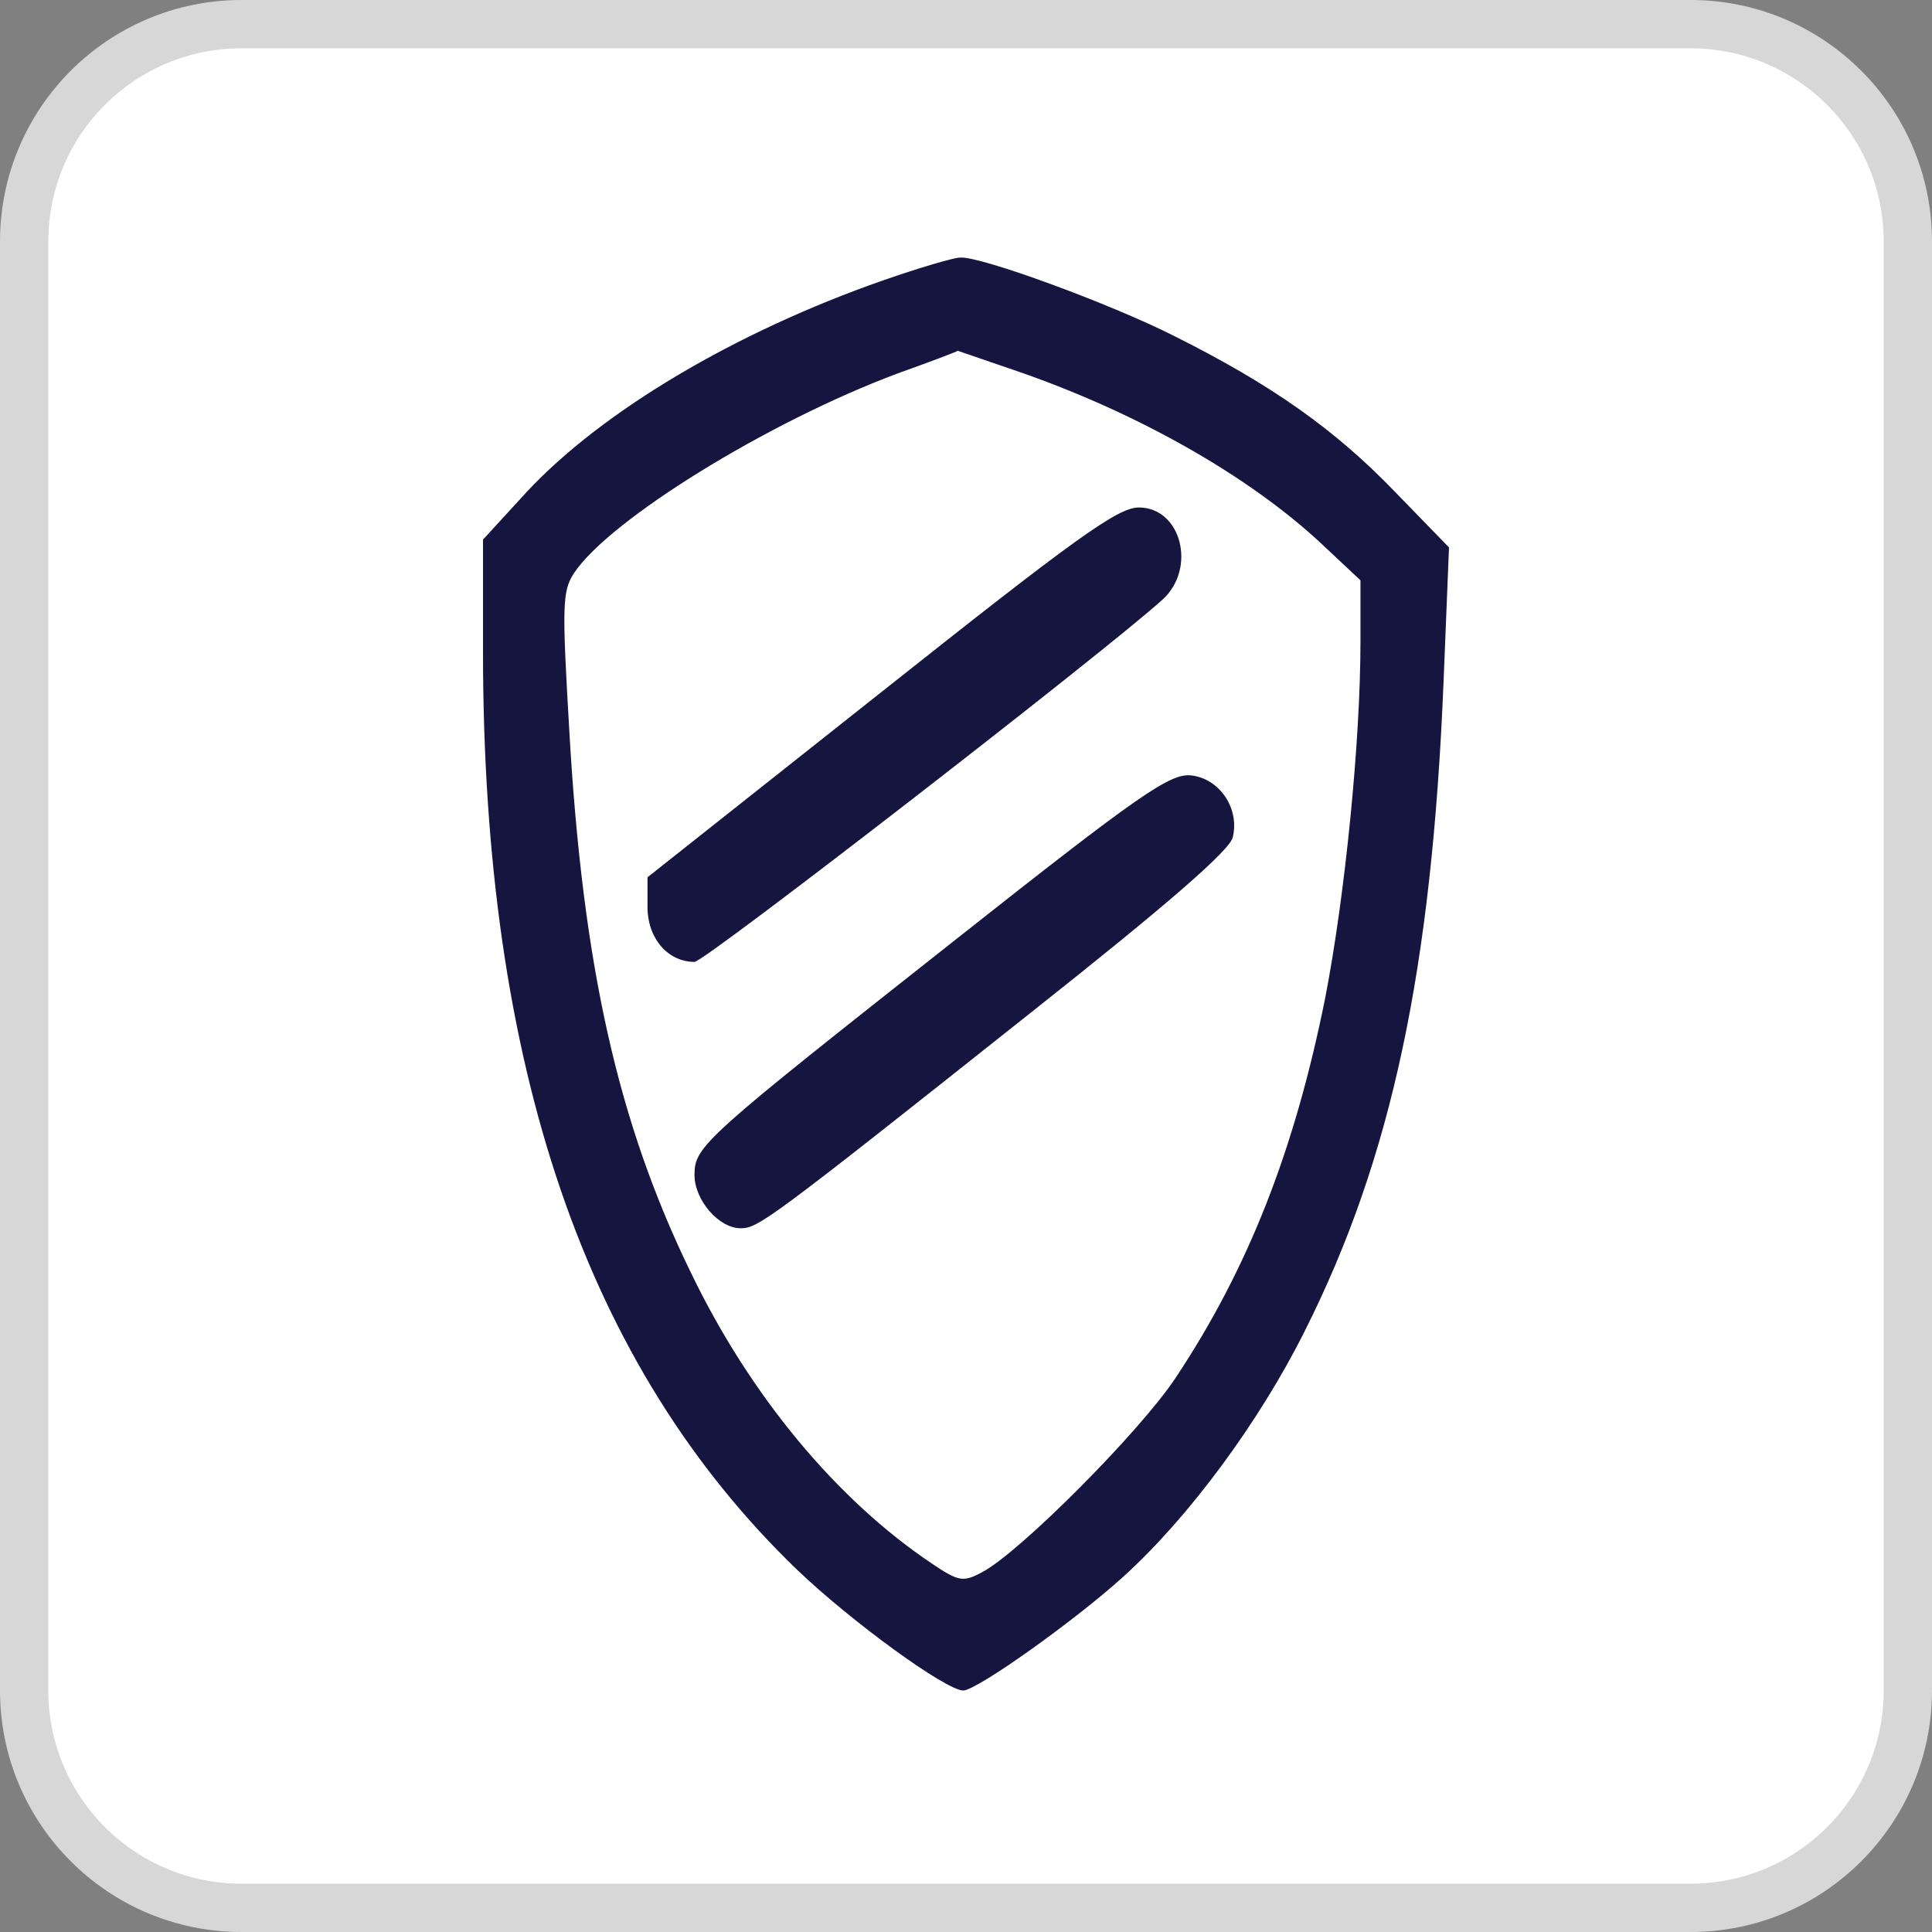 <svg width="40" height="40" viewBox="0 0 40 40" fill="none" xmlns="http://www.w3.org/2000/svg">
<rect x="0" y="0" width="40" height="40" fill="#808080" stroke="none"/>
<g clip-path="url(#clip0_8436_650)">
<path d="M35 0.5H5C2.515 0.5 0.5 2.515 0.5 5V35C0.5 37.485 2.515 39.5 5 39.5H35C37.485 39.5 39.5 37.485 39.5 35V5C39.5 2.515 37.485 0.5 35 0.5Z" fill="white"/>
<path d="M35 0.5H5C2.515 0.5 0.5 2.515 0.5 5V35C0.5 37.485 2.515 39.5 5 39.5H35C37.485 39.5 39.5 37.485 39.5 35V5C39.5 2.515 37.485 0.5 35 0.5Z" stroke="#D7D7D7"/>
<path d="M18.289 5.803C15.223 6.873 12.466 8.512 10.908 10.182L10 11.172V13.492C10 22.088 12.125 28.285 16.505 32.502C17.624 33.573 19.586 35 19.943 35C20.219 35 22.23 33.573 23.252 32.648C24.615 31.415 26.075 29.436 27.015 27.555C28.816 23.97 29.643 20.061 29.887 14.124L30 11.334L28.881 10.182C27.632 8.885 26.318 7.96 24.307 6.955C22.993 6.29 20.3 5.3 19.878 5.333C19.749 5.333 19.035 5.543 18.289 5.803ZM20.965 7.652C23.495 8.512 25.848 9.842 27.372 11.269L28.167 12.015V13.281C28.167 15.373 27.843 18.569 27.437 20.661C26.805 23.808 25.848 26.257 24.339 28.528C23.609 29.631 21.111 32.145 20.332 32.551C19.943 32.762 19.846 32.745 19.294 32.372C17.332 31.058 15.531 28.901 14.299 26.338C12.79 23.24 12.06 19.98 11.784 15.081C11.638 12.567 11.638 12.242 11.882 11.869C12.611 10.766 15.888 8.739 18.581 7.733C19.262 7.49 19.814 7.279 19.83 7.263C19.83 7.263 20.349 7.441 20.965 7.652Z" fill="#151540"/>
<path d="M18.24 14.335L13.406 18.163V18.78C13.406 19.428 13.828 19.915 14.38 19.915C14.59 19.915 22.944 13.443 24.079 12.405C24.777 11.756 24.453 10.507 23.577 10.507C23.139 10.507 22.247 11.156 18.24 14.335Z" fill="#151540"/>
<path d="M19.797 19.444C14.558 23.581 14.379 23.727 14.379 24.327C14.379 24.846 14.882 25.43 15.336 25.43C15.693 25.43 15.904 25.284 21.338 20.969C24.144 18.747 25.458 17.611 25.523 17.336C25.669 16.735 25.247 16.119 24.663 16.054C24.225 16.006 23.593 16.444 19.797 19.444Z" fill="#151540"/>
</g>
<defs>
<clipPath id="clip0_8436_650">
<rect width="40" height="40" fill="white"/>
</clipPath>
</defs>
</svg>
